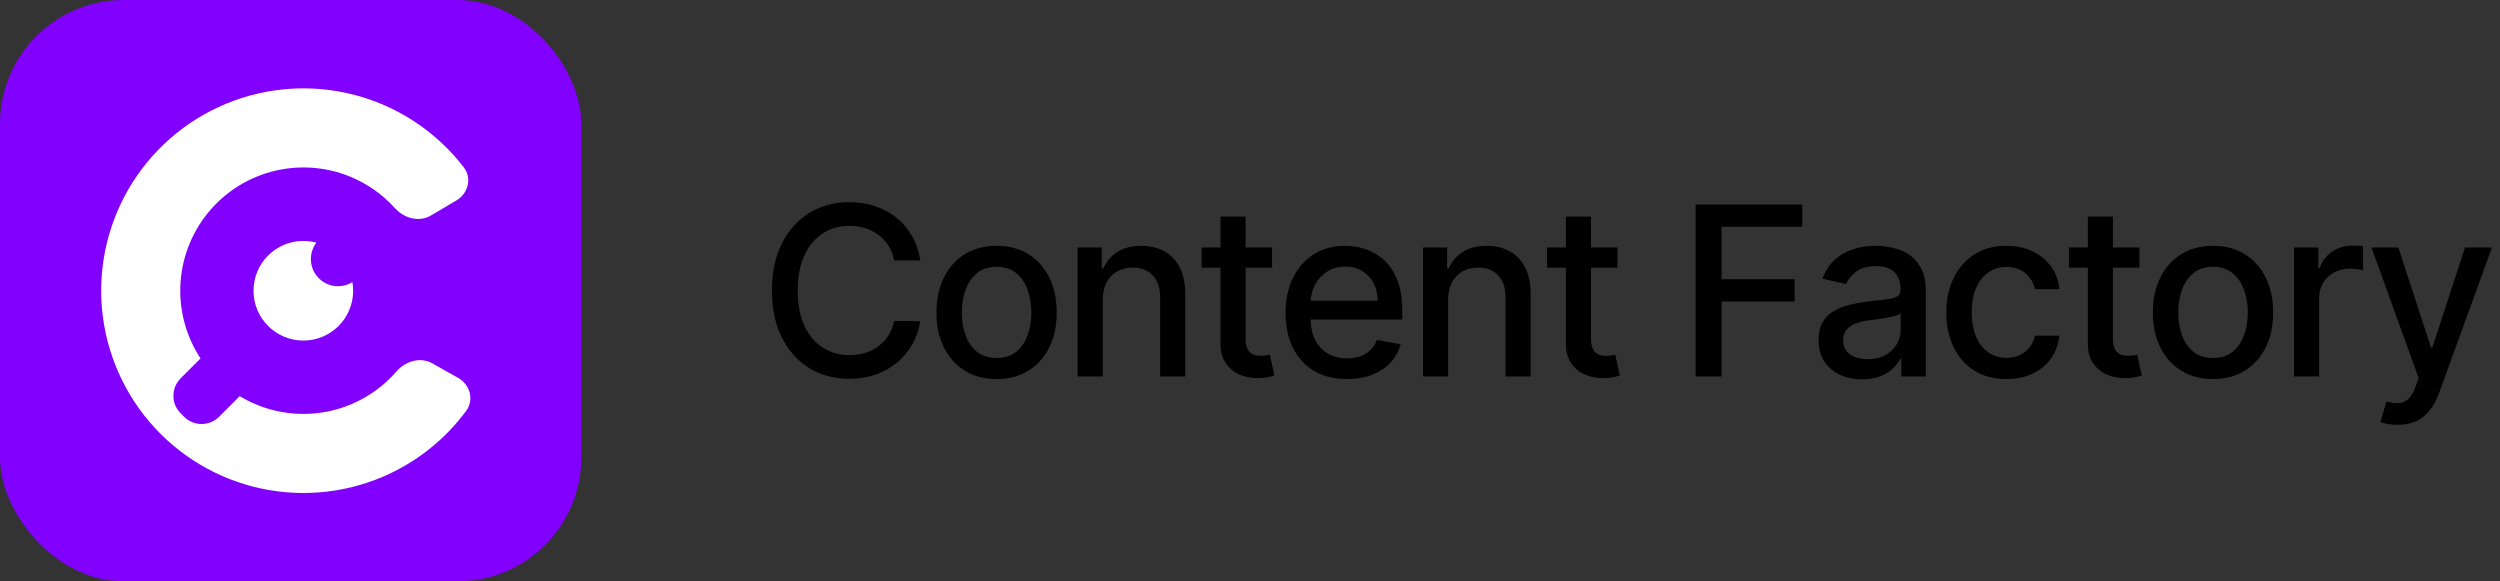 <?xml version="1.0" encoding="UTF-8"?> <svg xmlns="http://www.w3.org/2000/svg" width="1815" height="422" viewBox="0 0 1815 422" fill="none"><rect x="0" y="0" width="1815" height="422" fill="#333333" stroke="none"/><rect width="422" height="422" rx="89.787" fill="#8100FE"></rect><path fill-rule="evenodd" clip-rule="evenodd" d="M255.846 204.821C252.823 206.705 249.252 207.794 245.427 207.794C234.533 207.794 225.701 198.961 225.701 188.064C225.701 183.593 227.188 179.469 229.695 176.16C226.675 175.342 223.499 174.906 220.221 174.906C200.247 174.906 184.056 191.101 184.056 211.079C184.056 231.057 200.247 247.252 220.221 247.252C240.194 247.252 256.386 231.057 256.386 211.079C256.386 208.945 256.201 206.854 255.846 204.821Z" fill="white"></path><path fill-rule="evenodd" clip-rule="evenodd" d="M336.761 121.548C342.801 129.413 339.877 140.503 331.336 145.541L312.817 156.465C304.273 161.504 293.378 158.502 286.737 151.134C277.69 141.096 266.432 133.179 253.757 128.066C235.494 120.699 215.31 119.567 196.337 124.845C177.364 130.124 160.664 141.518 148.827 157.26C136.99 173.002 130.678 192.212 130.871 211.908C131.04 229.141 136.18 245.904 145.596 260.214L131.156 274.658C124.144 281.671 124.144 293.043 131.156 300.056L133.66 302.561C140.672 309.575 152.041 309.575 159.053 302.561L174.027 287.583C181.445 292.069 189.523 295.483 198.03 297.671C217.102 302.577 237.26 301.049 255.376 293.326C267.948 287.966 279.049 279.829 287.898 269.616C294.393 262.119 305.227 258.904 313.868 263.775L332.598 274.334C341.236 279.203 344.376 290.234 338.491 298.216C322.995 319.232 302.104 335.829 277.888 346.153C248.143 358.834 215.045 361.342 183.73 353.287C152.415 345.232 124.633 327.064 104.695 301.603C84.757 276.141 73.778 244.81 73.461 212.47C73.144 180.131 83.508 148.59 102.943 122.743C122.378 96.896 149.799 78.188 180.951 69.52C212.102 60.853 245.243 62.712 275.231 74.808C299.644 84.656 320.856 100.84 336.761 121.548Z" fill="white"></path><path d="M668.152 189.067H649.133C648.402 185.003 647.04 181.427 645.049 178.338C643.058 175.25 640.619 172.628 637.734 170.475C634.848 168.321 631.618 166.695 628.041 165.598C624.506 164.501 620.747 163.952 616.764 163.952C609.571 163.952 603.129 165.76 597.44 169.377C591.791 172.994 587.321 178.298 584.029 185.288C580.778 192.278 579.152 200.812 579.152 210.89C579.152 221.05 580.778 229.625 584.029 236.615C587.321 243.605 591.811 248.888 597.501 252.465C603.19 256.041 609.591 257.829 616.703 257.829C620.645 257.829 624.384 257.301 627.919 256.244C631.496 255.147 634.727 253.542 637.612 251.428C640.497 249.315 642.936 246.734 644.927 243.686C646.959 240.598 648.361 237.062 649.133 233.08L668.152 233.141C667.136 239.277 665.165 244.926 662.239 250.087C659.354 255.208 655.636 259.637 651.084 263.376C646.573 267.074 641.412 269.94 635.6 271.972C629.789 274.003 623.449 275.019 616.581 275.019C605.771 275.019 596.139 272.459 587.686 267.339C579.233 262.177 572.568 254.801 567.692 245.21C562.856 235.62 560.438 224.18 560.438 210.89C560.438 197.561 562.876 186.121 567.753 176.57C572.629 166.98 579.294 159.624 587.747 154.503C596.2 149.342 605.812 146.761 616.581 146.761C623.205 146.761 629.382 147.716 635.113 149.626C640.883 151.496 646.065 154.259 650.657 157.917C655.249 161.534 659.049 165.964 662.057 171.206C665.064 176.408 667.096 182.362 668.152 189.067ZM723.52 275.202C714.742 275.202 707.081 273.191 700.538 269.167C693.995 265.144 688.915 259.516 685.298 252.282C681.682 245.048 679.873 236.595 679.873 226.923C679.873 217.21 681.682 208.716 685.298 201.442C688.915 194.167 693.995 188.518 700.538 184.495C707.081 180.472 714.742 178.46 723.52 178.46C732.298 178.46 739.958 180.472 746.501 184.495C753.044 188.518 758.124 194.167 761.741 201.442C765.358 208.716 767.167 217.21 767.167 226.923C767.167 236.595 765.358 245.048 761.741 252.282C758.124 259.516 753.044 265.144 746.501 269.167C739.958 273.191 732.298 275.202 723.52 275.202ZM723.581 259.902C729.27 259.902 733.984 258.398 737.723 255.391C741.462 252.383 744.226 248.38 746.014 243.382C747.843 238.383 748.757 232.876 748.757 226.862C748.757 220.888 747.843 215.401 746.014 210.403C744.226 205.363 741.462 201.32 737.723 198.272C733.984 195.224 729.27 193.7 723.581 193.7C717.851 193.7 713.096 195.224 709.316 198.272C705.578 201.32 702.794 205.363 700.965 210.403C699.177 215.401 698.283 220.888 698.283 226.862C698.283 232.876 699.177 238.383 700.965 243.382C702.794 248.38 705.578 252.383 709.316 255.391C713.096 258.398 717.851 259.902 723.581 259.902ZM800.589 217.718V273.313H782.362V179.679H799.857V194.919H801.015C803.169 189.961 806.542 185.978 811.135 182.971C815.767 179.964 821.599 178.46 828.63 178.46C835.01 178.46 840.598 179.801 845.394 182.483C850.189 185.125 853.908 189.067 856.549 194.31C859.191 199.552 860.512 206.034 860.512 213.756V273.313H842.285V215.95C842.285 209.163 840.517 203.86 836.981 200.04C833.446 196.179 828.589 194.249 822.412 194.249C818.186 194.249 814.426 195.163 811.135 196.992C807.883 198.821 805.303 201.503 803.393 205.038C801.523 208.533 800.589 212.76 800.589 217.718ZM923.514 179.679V194.31H872.369V179.679H923.514ZM886.085 157.246H904.312V245.82C904.312 249.356 904.84 252.018 905.897 253.806C906.953 255.553 908.315 256.752 909.981 257.402C911.688 258.012 913.537 258.317 915.528 258.317C916.991 258.317 918.272 258.215 919.369 258.012C920.466 257.809 921.319 257.646 921.929 257.524L925.221 272.581C924.164 272.988 922.661 273.394 920.71 273.8C918.759 274.247 916.321 274.491 913.395 274.532C908.599 274.613 904.129 273.76 899.984 271.972C895.839 270.183 892.486 267.42 889.926 263.681C887.365 259.942 886.085 255.248 886.085 249.6V157.246ZM977.876 275.202C968.65 275.202 960.705 273.231 954.041 269.289C947.416 265.307 942.296 259.719 938.679 252.526C935.103 245.292 933.314 236.818 933.314 227.106C933.314 217.515 935.103 209.062 938.679 201.747C942.296 194.431 947.335 188.722 953.797 184.617C960.299 180.512 967.899 178.46 976.595 178.46C981.879 178.46 986.999 179.334 991.957 181.081C996.915 182.829 1001.37 185.572 1005.31 189.311C1009.25 193.05 1012.36 197.906 1014.63 203.88C1016.91 209.814 1018.05 217.027 1018.05 225.521V231.982H943.617V218.327H1000.19C1000.19 213.532 999.211 209.285 997.261 205.587C995.31 201.848 992.567 198.902 989.031 196.748C985.536 194.594 981.432 193.517 976.717 193.517C971.597 193.517 967.126 194.777 963.306 197.297C959.527 199.776 956.601 203.027 954.528 207.05C952.496 211.033 951.48 215.361 951.48 220.034V230.702C951.48 236.961 952.578 242.284 954.772 246.673C957.007 251.063 960.116 254.415 964.099 256.732C968.081 259.008 972.735 260.145 978.058 260.145C981.513 260.145 984.662 259.658 987.507 258.682C990.352 257.666 992.811 256.163 994.883 254.171C996.956 252.18 998.541 249.721 999.638 246.795L1016.89 249.904C1015.51 254.984 1013.03 259.434 1009.45 263.254C1005.92 267.034 1001.47 269.98 996.102 272.093C990.779 274.166 984.703 275.202 977.876 275.202ZM1051.35 217.718V273.313H1033.12V179.679H1050.62V194.919H1051.77C1053.93 189.961 1057.3 185.978 1061.89 182.971C1066.53 179.964 1072.36 178.46 1079.39 178.46C1085.77 178.46 1091.36 179.801 1096.15 182.483C1100.95 185.125 1104.67 189.067 1107.31 194.31C1109.95 199.552 1111.27 206.034 1111.27 213.756V273.313H1093.04V215.95C1093.04 209.163 1091.28 203.86 1087.74 200.04C1084.2 196.179 1079.35 194.249 1073.17 194.249C1068.94 194.249 1065.19 195.163 1061.89 196.992C1058.64 198.821 1056.06 201.503 1054.15 205.038C1052.28 208.533 1051.35 212.76 1051.35 217.718ZM1174.27 179.679V194.31H1123.13V179.679H1174.27ZM1136.84 157.246H1155.07V245.82C1155.07 249.356 1155.6 252.018 1156.66 253.806C1157.71 255.553 1159.07 256.752 1160.74 257.402C1162.45 258.012 1164.3 258.317 1166.29 258.317C1167.75 258.317 1169.03 258.215 1170.13 258.012C1171.23 257.809 1172.08 257.646 1172.69 257.524L1175.98 272.581C1174.92 272.988 1173.42 273.394 1171.47 273.8C1169.52 274.247 1167.08 274.491 1164.15 274.532C1159.36 274.613 1154.89 273.76 1150.74 271.972C1146.6 270.183 1143.24 267.42 1140.68 263.681C1138.12 259.942 1136.84 255.248 1136.84 249.6V157.246ZM1231.03 273.313V148.468H1308.45V164.683H1249.86V202.722H1302.9V218.876H1249.86V273.313H1231.03ZM1351.91 275.385C1345.98 275.385 1340.61 274.288 1335.82 272.093C1331.02 269.858 1327.22 266.627 1324.42 262.401C1321.66 258.174 1320.27 252.993 1320.27 246.856C1320.27 241.573 1321.29 237.225 1323.32 233.811C1325.35 230.397 1328.1 227.695 1331.55 225.704C1335.01 223.712 1338.87 222.209 1343.13 221.193C1347.4 220.177 1351.75 219.404 1356.18 218.876C1361.79 218.226 1366.34 217.698 1369.83 217.291C1373.33 216.844 1375.87 216.133 1377.45 215.158C1379.04 214.182 1379.83 212.597 1379.83 210.403V209.976C1379.83 204.652 1378.33 200.527 1375.32 197.601C1372.35 194.675 1367.92 193.212 1362.03 193.212C1355.89 193.212 1351.06 194.574 1347.52 197.297C1344.03 199.979 1341.61 202.966 1340.27 206.258L1323.14 202.356C1325.17 196.667 1328.14 192.074 1332.04 188.579C1335.98 185.044 1340.51 182.483 1345.63 180.899C1350.75 179.273 1356.14 178.46 1361.79 178.46C1365.53 178.46 1369.49 178.907 1373.67 179.801C1377.9 180.655 1381.84 182.24 1385.5 184.556C1389.2 186.873 1392.23 190.185 1394.58 194.492C1396.94 198.76 1398.12 204.307 1398.12 211.134V273.313H1380.32V260.511H1379.59C1378.41 262.868 1376.64 265.185 1374.28 267.461C1371.93 269.736 1368.9 271.626 1365.2 273.13C1361.5 274.633 1357.07 275.385 1351.91 275.385ZM1355.87 260.755C1360.91 260.755 1365.22 259.759 1368.8 257.768C1372.41 255.777 1375.16 253.176 1377.03 249.965C1378.94 246.714 1379.89 243.239 1379.89 239.541V227.471C1379.24 228.122 1377.98 228.731 1376.11 229.3C1374.28 229.828 1372.19 230.296 1369.83 230.702C1367.48 231.068 1365.18 231.413 1362.95 231.738C1360.71 232.023 1358.84 232.267 1357.34 232.47C1353.8 232.917 1350.57 233.669 1347.64 234.725C1344.76 235.782 1342.44 237.306 1340.7 239.297C1338.99 241.248 1338.14 243.849 1338.14 247.1C1338.14 251.611 1339.8 255.025 1343.13 257.341C1346.47 259.617 1350.71 260.755 1355.87 260.755ZM1456.69 275.202C1447.62 275.202 1439.82 273.15 1433.28 269.045C1426.78 264.9 1421.78 259.19 1418.28 251.916C1414.79 244.641 1413.04 236.31 1413.04 226.923C1413.04 217.413 1414.83 209.021 1418.4 201.747C1421.98 194.431 1427.02 188.722 1433.52 184.617C1440.02 180.512 1447.68 178.46 1456.5 178.46C1463.62 178.46 1469.96 179.781 1475.52 182.423C1481.09 185.023 1485.58 188.681 1488.99 193.395C1492.45 198.109 1494.5 203.616 1495.15 209.915H1477.41C1476.44 205.526 1474.2 201.747 1470.71 198.577C1467.25 195.407 1462.62 193.822 1456.81 193.822C1451.73 193.822 1447.28 195.163 1443.46 197.845C1439.68 200.487 1436.73 204.266 1434.62 209.184C1432.51 214.06 1431.45 219.831 1431.45 226.496C1431.45 233.323 1432.49 239.216 1434.56 244.174C1436.63 249.132 1439.56 252.973 1443.34 255.695C1447.16 258.418 1451.65 259.78 1456.81 259.78C1460.26 259.78 1463.39 259.15 1466.2 257.89C1469.04 256.589 1471.42 254.74 1473.33 252.343C1475.28 249.945 1476.64 247.06 1477.41 243.686H1495.15C1494.5 249.742 1492.53 255.147 1489.24 259.902C1485.95 264.656 1481.54 268.395 1476.01 271.118C1470.52 273.841 1464.08 275.202 1456.69 275.202ZM1553.2 179.679V194.31H1502.06V179.679H1553.2ZM1515.77 157.246H1534V245.82C1534 249.356 1534.53 252.018 1535.58 253.806C1536.64 255.553 1538 256.752 1539.67 257.402C1541.38 258.012 1543.22 258.317 1545.22 258.317C1546.68 258.317 1547.96 258.215 1549.06 258.012C1550.15 257.809 1551.01 257.646 1551.62 257.524L1554.91 272.581C1553.85 272.988 1552.35 273.394 1550.4 273.8C1548.45 274.247 1546.01 274.491 1543.08 274.532C1538.29 274.613 1533.82 273.76 1529.67 271.972C1525.53 270.183 1522.17 267.42 1519.61 263.681C1517.05 259.942 1515.77 255.248 1515.77 249.6V157.246ZM1606.65 275.202C1597.87 275.202 1590.21 273.191 1583.67 269.167C1577.12 265.144 1572.04 259.516 1568.43 252.282C1564.81 245.048 1563 236.595 1563 226.923C1563 217.21 1564.81 208.716 1568.43 201.442C1572.04 194.167 1577.12 188.518 1583.67 184.495C1590.21 180.472 1597.87 178.46 1606.65 178.46C1615.43 178.46 1623.09 180.472 1629.63 184.495C1636.17 188.518 1641.25 194.167 1644.87 201.442C1648.49 208.716 1650.3 217.21 1650.3 226.923C1650.3 236.595 1648.49 245.048 1644.87 252.282C1641.25 259.516 1636.17 265.144 1629.63 269.167C1623.09 273.191 1615.43 275.202 1606.65 275.202ZM1606.71 259.902C1612.4 259.902 1617.11 258.398 1620.85 255.391C1624.59 252.383 1627.35 248.38 1629.14 243.382C1630.97 238.383 1631.89 232.876 1631.89 226.862C1631.89 220.888 1630.97 215.401 1629.14 210.403C1627.35 205.363 1624.59 201.32 1620.85 198.272C1617.11 195.224 1612.4 193.7 1606.71 193.7C1600.98 193.7 1596.22 195.224 1592.45 198.272C1588.71 201.32 1585.92 205.363 1584.09 210.403C1582.31 215.401 1581.41 220.888 1581.41 226.862C1581.41 232.876 1582.31 238.383 1584.09 243.382C1585.92 248.38 1588.71 252.383 1592.45 255.391C1596.22 258.398 1600.98 259.902 1606.71 259.902ZM1665.49 273.313V179.679H1683.11V194.553H1684.08C1685.79 189.514 1688.8 185.552 1693.11 182.666C1697.45 179.74 1702.37 178.277 1707.86 178.277C1709 178.277 1710.34 178.318 1711.88 178.399C1713.47 178.48 1714.7 178.582 1715.6 178.704V196.138C1714.87 195.935 1713.57 195.712 1711.7 195.468C1709.83 195.183 1707.96 195.041 1706.09 195.041C1701.78 195.041 1697.94 195.955 1694.57 197.784C1691.24 199.572 1688.59 202.072 1686.64 205.282C1684.69 208.452 1683.72 212.069 1683.72 216.133V273.313H1665.49ZM1740.59 308.425C1737.87 308.425 1735.39 308.202 1733.16 307.755C1730.92 307.348 1729.26 306.901 1728.16 306.413L1732.55 291.478C1735.88 292.373 1738.85 292.759 1741.45 292.637C1744.05 292.515 1746.34 291.539 1748.34 289.711C1750.37 287.882 1752.16 284.895 1753.7 280.75L1755.96 274.532L1721.7 179.679H1741.2L1764.92 252.343H1765.89L1789.6 179.679H1809.17L1770.59 285.809C1768.8 290.686 1766.52 294.811 1763.76 298.184C1760.99 301.598 1757.7 304.158 1753.88 305.865C1750.06 307.572 1745.63 308.425 1740.59 308.425Z" fill="black"></path></svg> 